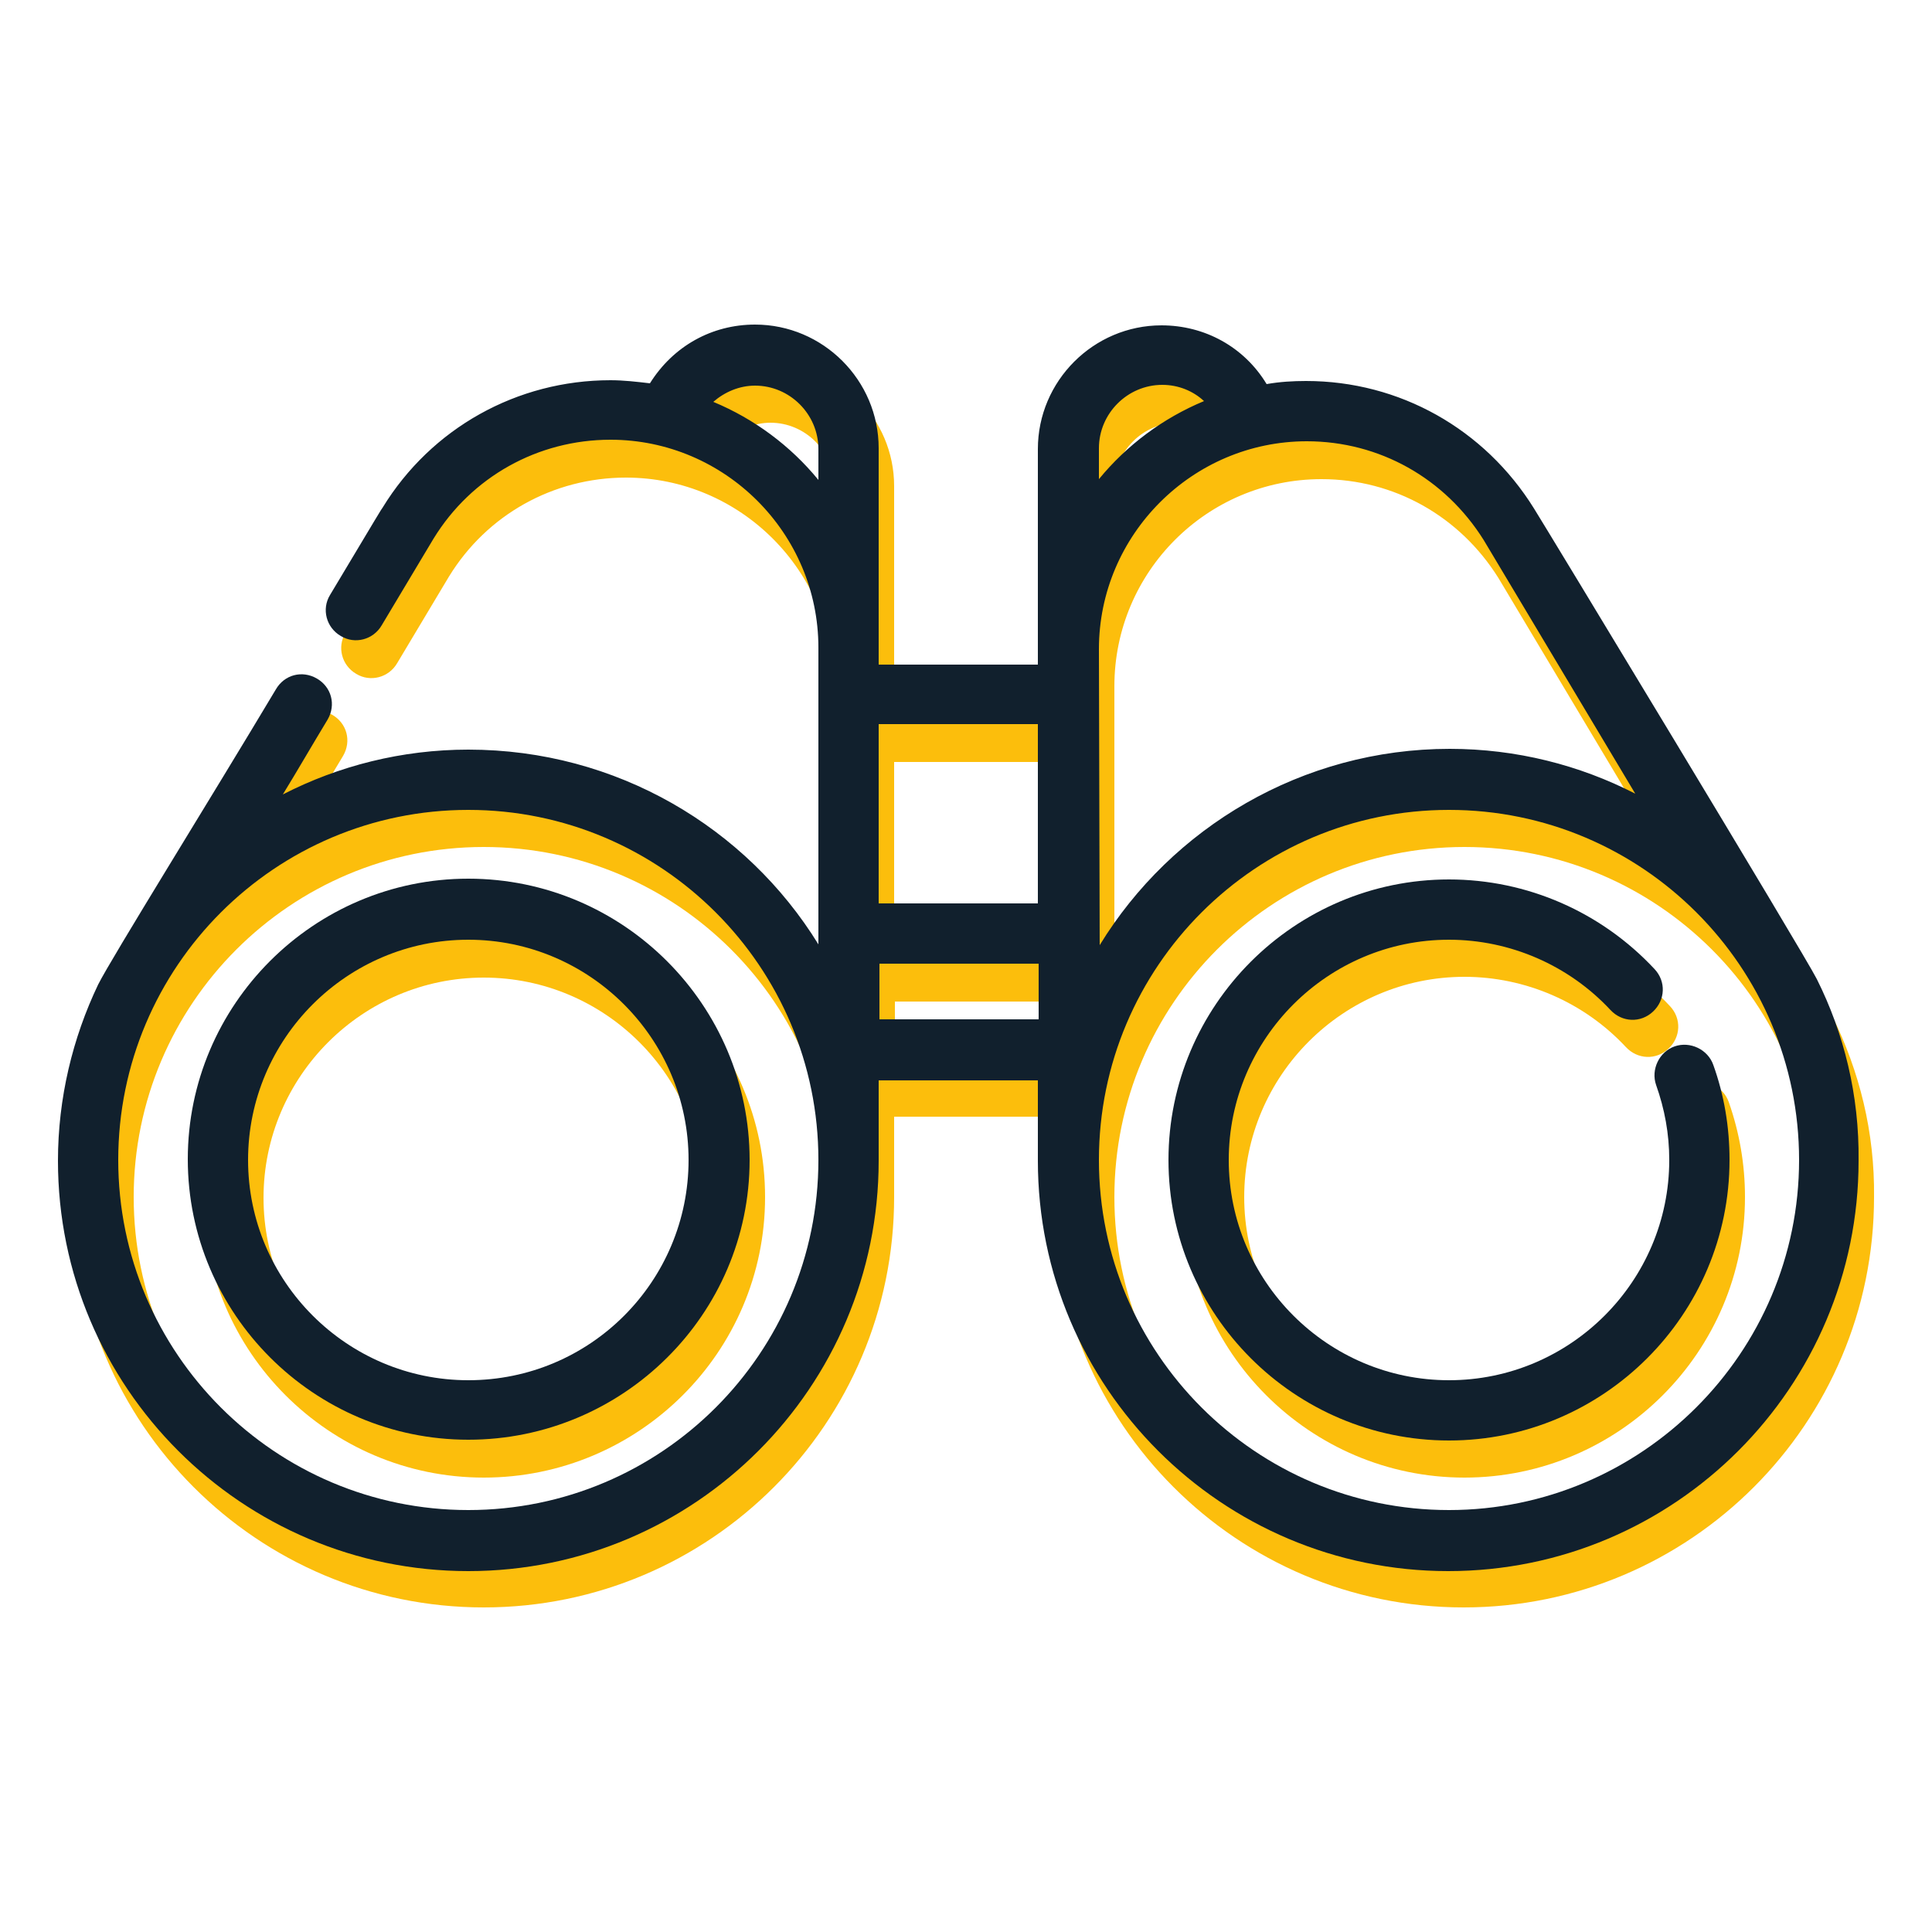 <?xml version="1.0" encoding="utf-8"?>
<!-- Generator: Adobe Illustrator 26.0.3, SVG Export Plug-In . SVG Version: 6.00 Build 0)  -->
<svg version="1.1" id="Calque_1" xmlns="http://www.w3.org/2000/svg" xmlns:xlink="http://www.w3.org/1999/xlink" x="0px" y="0px"
	 viewBox="0 0 250 250" style="enable-background:new 0 0 250 250;" xml:space="preserve">
<style type="text/css">
	.st0{fill:#FCBE0C;}
	.st1{fill:#11202D;}
</style>
<g>
	<g>
		<g>
			<g>
				<path class="st0" d="M237.1,131.5c-1.6-3.2-35.7-59.5-36.6-60.9c-6.4-10.3-17.4-16.5-29.5-16.5c-1.7,0-3.4,0.1-5.1,0.4
					c0,0,0,0,0,0c-2.9-4.8-8-7.6-13.6-7.6c-8.8,0-16,7.2-16,16v27.9h-20.6V62.9c0-8.8-7.2-16-16-16c-5.6,0-10.6,2.8-13.6,7.6
					c-1.7-0.2-3.4-0.4-5.1-0.4c-12.1,0-23.2,6.2-29.5,16.5c-0.1,0.1-0.4,0.6-6.8,11.3c-1.1,1.8-0.5,4.2,1.4,5.3
					c1.8,1.1,4.2,0.5,5.3-1.4c5.3-8.9,6.6-11,6.7-11.2c4.9-8,13.5-12.8,22.9-12.8c14.8,0,26.9,12.1,26.9,26.9v0v38.4
					c-9.3-15.2-26.2-25.4-45.3-25.4c-8.6,0-16.8,2.1-24,5.8c1.9-3.1,3.8-6.4,5.8-9.7c1.1-1.9,0.5-4.2-1.4-5.3
					c-1.9-1.1-4.2-0.5-5.3,1.4c-8.3,13.9-21.3,34.8-23,38.2c-3.3,6.9-5.2,14.7-5.2,22.8c0,29.3,23.8,53.1,53.1,53.1
					s53.1-23.8,53.1-53.1v-10.4h20.6v10.4c0,29.3,23.8,53.1,53.1,53.1c29.3,0,53.1-23.8,53.1-53.1
					C242.6,146.5,240.6,138.6,237.1,131.5z M107.9,66.9c-3.6-4.4-8.3-7.9-13.6-10.1c1.5-1.3,3.4-2.1,5.4-2.1c4.5,0,8.2,3.7,8.2,8.2
					L107.9,66.9L107.9,66.9z M62.6,200.2c-25,0-45.3-20.3-45.3-45.3s20.3-45.3,45.3-45.3s45.3,20.3,45.3,45.3S87.6,200.2,62.6,200.2
					z M115.7,121.8V98.6h20.6v23.2L115.7,121.8L115.7,121.8z M136.4,136.8h-20.6v-7.2h20.6V136.8z M144.2,62.9
					c0-4.5,3.7-8.2,8.2-8.2c2.1,0,4,0.8,5.4,2.1c-5.3,2.2-10,5.7-13.6,10.1V62.9z M144.2,88.8L144.2,88.8C144.2,74,156.2,62,171,62
					c9.4,0,17.9,4.8,22.9,12.8c0.5,0.8,10.2,17.1,19.6,32.8c-7.2-3.7-15.4-5.8-24-5.8c-19.1,0-36,10.2-45.3,25.4L144.2,88.8
					L144.2,88.8z M189.5,200.2c-25,0-45.3-20.3-45.3-45.3s20.3-45.3,45.3-45.3c25,0,45.3,20.3,45.3,45.3S214.4,200.2,189.5,200.2z"
					/>
			</g>
		</g>
		<g>
			<g>
				<path class="st0" d="M223.7,142.6c-0.7-2-3-3.1-5-2.4c-2,0.7-3.1,3-2.4,5c1.1,3.1,1.7,6.3,1.7,9.7c0,15.7-12.8,28.5-28.5,28.5
					c-15.7,0-28.5-12.8-28.5-28.5s12.8-28.5,28.5-28.5c7.9,0,15.5,3.3,20.9,9.1c1.5,1.6,3.9,1.7,5.5,0.2c1.6-1.5,1.7-3.9,0.2-5.5
					c-6.9-7.4-16.5-11.6-26.6-11.6c-20,0-36.3,16.3-36.3,36.3s16.3,36.3,36.3,36.3s36.3-16.3,36.3-36.3
					C225.8,150.7,225.1,146.6,223.7,142.6z"/>
			</g>
		</g>
		<g>
			<g>
				<path class="st0" d="M62.6,118.6c-20,0-36.3,16.3-36.3,36.3s16.3,36.3,36.3,36.3S99,175,99,154.9S82.7,118.6,62.6,118.6z
					 M62.6,183.5c-15.7,0-28.5-12.8-28.5-28.5c0-15.7,12.8-28.5,28.5-28.5s28.5,12.8,28.5,28.5S78.4,183.5,62.6,183.5z"/>
			</g>
		</g>
	</g>
	<g>
		<g>
			<g>
				<path class="st1" d="M235.1,126.7c-1.6-3.2-35.7-59.5-36.6-60.9c-6.4-10.3-17.4-16.5-29.5-16.5c-1.7,0-3.4,0.1-5.1,0.4
					c0,0,0,0,0,0c-2.9-4.8-8-7.6-13.6-7.6c-8.8,0-16,7.2-16,16v27.9h-20.6V58c0-8.8-7.2-16-16-16c-5.6,0-10.6,2.8-13.6,7.6
					c-1.7-0.2-3.4-0.4-5.1-0.4c-12.1,0-23.2,6.2-29.5,16.5c-0.1,0.1-0.4,0.6-6.8,11.3c-1.1,1.8-0.5,4.2,1.4,5.3
					c1.8,1.1,4.2,0.5,5.3-1.4c5.3-8.9,6.6-11,6.7-11.2c4.9-8,13.5-12.8,22.9-12.8c14.8,0,26.9,12.1,26.9,26.9v0v38.4
					C96.6,107.1,79.8,97,60.6,97c-8.6,0-16.8,2.1-24,5.8c1.9-3.1,3.8-6.4,5.8-9.7c1.1-1.9,0.5-4.2-1.4-5.3s-4.2-0.5-5.3,1.4
					c-8.3,13.9-21.3,34.8-23,38.2c-3.3,6.9-5.2,14.7-5.2,22.8c0,29.3,23.8,53.1,53.1,53.1s53.1-23.8,53.1-53.1v-10.4h20.6v10.4
					c0,29.3,23.8,53.1,53.1,53.1c29.3,0,53.1-23.8,53.1-53.1C240.6,141.7,238.6,133.7,235.1,126.7z M105.9,62.1
					c-3.6-4.4-8.3-7.9-13.6-10.1c1.5-1.3,3.4-2.1,5.4-2.1c4.5,0,8.2,3.7,8.2,8.2L105.9,62.1L105.9,62.1z M60.6,195.4
					c-25,0-45.3-20.3-45.3-45.3s20.3-45.3,45.3-45.3s45.3,20.3,45.3,45.3S85.6,195.4,60.6,195.4z M113.7,116.9V93.7h20.6v23.2H113.7
					L113.7,116.9z M134.4,131.9h-20.6v-7.2h20.6V131.9z M142.2,58c0-4.5,3.7-8.2,8.2-8.2c2.1,0,4,0.8,5.4,2.1
					c-5.3,2.2-10,5.7-13.6,10.1V58z M142.2,84L142.2,84c0-14.8,12.1-26.9,26.9-26.9c9.4,0,17.9,4.8,22.9,12.8
					c0.5,0.8,10.2,17.1,19.6,32.8c-7.2-3.7-15.4-5.8-24-5.8c-19.1,0-36,10.2-45.3,25.4L142.2,84L142.2,84z M187.5,195.4
					c-25,0-45.3-20.3-45.3-45.3s20.3-45.3,45.3-45.3c25,0,45.3,20.3,45.3,45.3S212.4,195.4,187.5,195.4z"/>
			</g>
		</g>
		<g>
			<g>
				<path class="st1" d="M221.7,137.8c-0.7-2-3-3.1-5-2.4c-2,0.7-3.1,3-2.4,5c1.1,3.1,1.7,6.3,1.7,9.7c0,15.7-12.8,28.5-28.5,28.5
					c-15.7,0-28.5-12.8-28.5-28.5s12.8-28.5,28.5-28.5c7.9,0,15.5,3.3,20.9,9.1c1.5,1.6,3.9,1.7,5.5,0.2c1.6-1.5,1.7-3.9,0.2-5.5
					c-6.9-7.4-16.5-11.6-26.6-11.6c-20,0-36.3,16.3-36.3,36.3s16.3,36.3,36.3,36.3s36.3-16.3,36.3-36.3
					C223.8,145.8,223.1,141.7,221.7,137.8z"/>
			</g>
		</g>
		<g>
			<g>
				<path class="st1" d="M60.6,113.7c-20,0-36.3,16.3-36.3,36.3s16.3,36.3,36.3,36.3S97,170.1,97,150.1S80.7,113.7,60.6,113.7z
					 M60.6,178.6c-15.7,0-28.5-12.8-28.5-28.5c0-15.7,12.8-28.5,28.5-28.5s28.5,12.8,28.5,28.5S76.4,178.6,60.6,178.6z"/>
			</g>
		</g>
	</g>
</g>
</svg>
